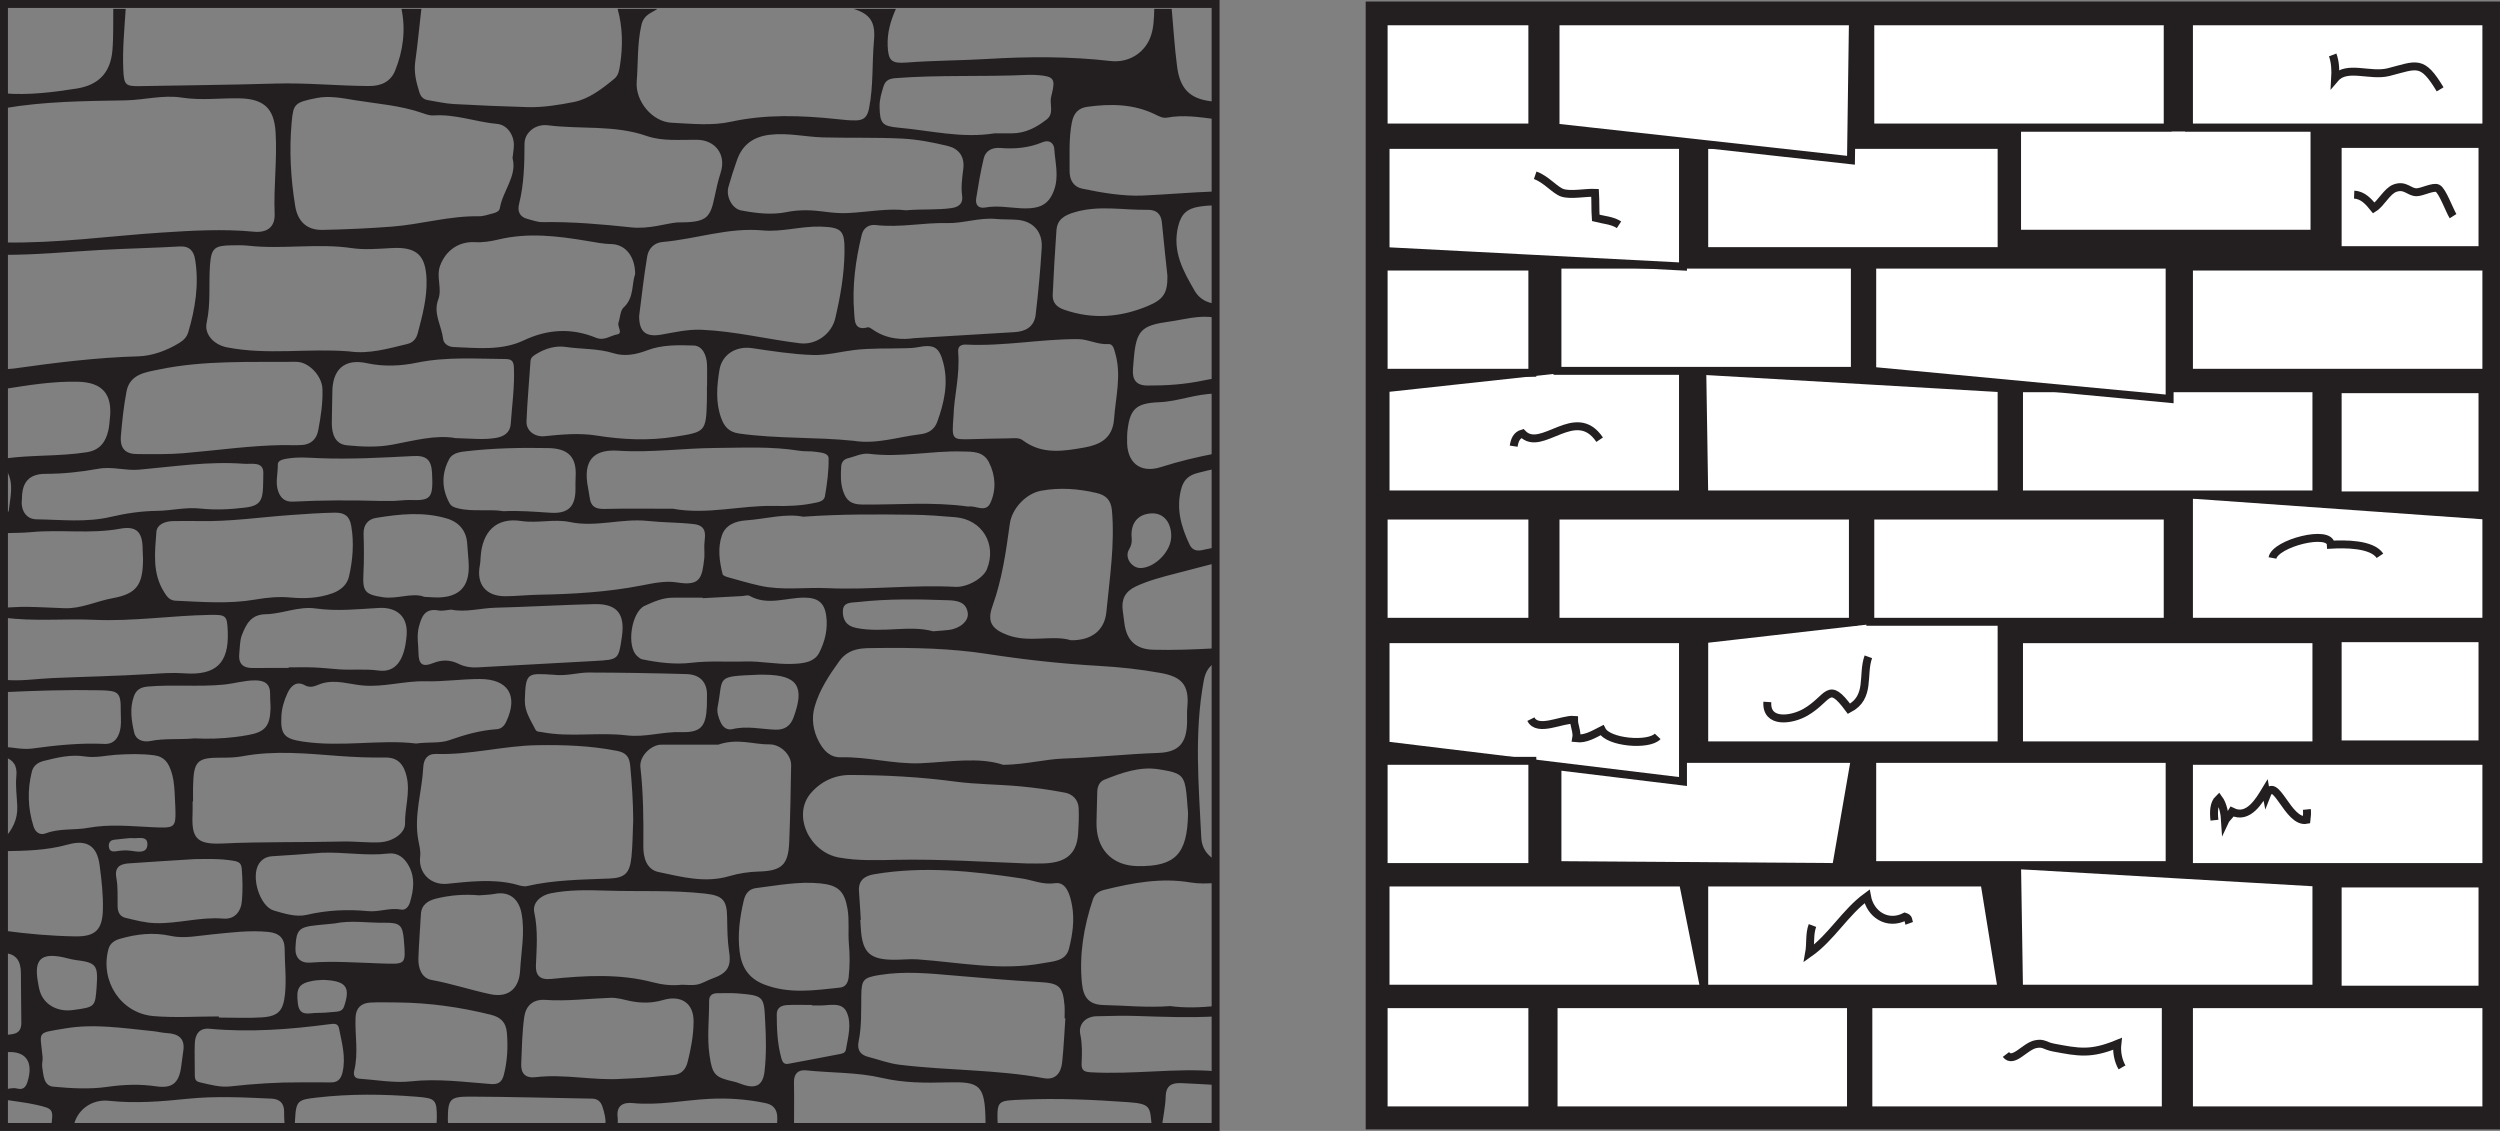 <?xml version="1.0" encoding="UTF-8"?>
<svg xmlns="http://www.w3.org/2000/svg" xmlns:xlink="http://www.w3.org/1999/xlink" width="315.357pt" height="142.657pt" viewBox="0 0 315.357 142.657" version="1.1">
<rect x="0" y="0" width="315.357" height="142.657" fill="#808080" stroke="none"/>
<defs>
<clipPath id="clip1">
  <path d="M 172 0 L 315.355 0 L 315.355 142.656 L 172 142.656 Z M 172 0 "/>
</clipPath>
<clipPath id="clip2">
  <path d="M 261 48 L 315.355 48 L 315.355 93 L 261 93 Z M 261 48 "/>
</clipPath>
<clipPath id="clip3">
  <path d="M 280 0 L 315.355 0 L 315.355 26 L 280 26 Z M 280 0 "/>
</clipPath>
<clipPath id="clip4">
  <path d="M 282 9 L 315.355 9 L 315.355 42 L 282 42 Z M 282 9 "/>
</clipPath>
<clipPath id="clip5">
  <path d="M 238 117 L 282 117 L 282 142.656 L 238 142.656 Z M 238 117 "/>
</clipPath>
<clipPath id="clip6">
  <path d="M 0 1 L 154 1 L 154 142.656 L 0 142.656 Z M 0 1 "/>
</clipPath>
<clipPath id="clip7">
  <path d="M 0 0 L 154 0 L 154 142.656 L 0 142.656 Z M 0 0 "/>
</clipPath>
</defs>
<g id="surface1">
<path style=" stroke:none;fill-rule:nonzero;fill:rgb(13.73%,12.16%,12.549%);fill-opacity:1;" d="M 172.773 141.965 L 314.855 141.965 L 314.855 0.695 L 172.773 0.695 Z M 172.773 141.965 "/>
<g clip-path="url(#clip1)" clip-rule="nonzero">
<path style="fill:none;stroke-width:1;stroke-linecap:butt;stroke-linejoin:miter;stroke:rgb(13.73%,12.16%,12.549%);stroke-opacity:1;stroke-miterlimit:10;" d="M 314.855 0.692 L 172.773 0.692 L 172.773 141.962 L 314.855 141.962 Z M 314.855 0.692 " transform="matrix(1,0,0,-1,0,142.657)"/>
</g>
<path style="fill-rule:nonzero;fill:rgb(100%,100%,100%);fill-opacity:1;stroke-width:1;stroke-linecap:butt;stroke-linejoin:miter;stroke:rgb(13.73%,12.16%,12.549%);stroke-opacity:1;stroke-miterlimit:10;" d="M 273.199 2.591 L 235.68 2.591 L 235.68 15.989 L 273.199 15.989 Z M 273.199 2.591 " transform="matrix(1,0,0,-1,0,142.657)"/>
<path style="fill-rule:nonzero;fill:rgb(100%,100%,100%);fill-opacity:1;stroke-width:1;stroke-linecap:butt;stroke-linejoin:miter;stroke:rgb(13.73%,12.16%,12.549%);stroke-opacity:1;stroke-miterlimit:10;" d="M 233.488 2.591 L 195.973 2.591 L 195.973 15.989 L 233.488 15.989 Z M 233.488 2.591 " transform="matrix(1,0,0,-1,0,142.657)"/>
<path style="fill-rule:nonzero;fill:rgb(100%,100%,100%);fill-opacity:1;stroke-width:1;stroke-linecap:butt;stroke-linejoin:miter;stroke:rgb(13.73%,12.16%,12.549%);stroke-opacity:1;stroke-miterlimit:10;" d="M 0 -0 L -37.515 -0 L -37.761 15.59 L 0 13.398 Z M 0 -0 " transform="matrix(1,0,0,-1,292.199,124.719)"/>
<path style="fill-rule:nonzero;fill:rgb(100%,100%,100%);fill-opacity:1;stroke-width:1;stroke-linecap:butt;stroke-linejoin:miter;stroke:rgb(13.73%,12.16%,12.549%);stroke-opacity:1;stroke-miterlimit:10;" d="M -0.002 -0 L -37.513 -0 L -37.513 13.398 L -2.166 13.398 Z M -0.002 -0 " transform="matrix(1,0,0,-1,252.49,124.719)"/>
<path style="fill-rule:nonzero;fill:rgb(100%,100%,100%);fill-opacity:1;stroke-width:1;stroke-linecap:butt;stroke-linejoin:miter;stroke:rgb(13.73%,12.16%,12.549%);stroke-opacity:1;stroke-miterlimit:10;" d="M 0.001 -0 L -40.198 -0 L -40.198 13.398 L -2.678 13.398 Z M 0.001 -0 " transform="matrix(1,0,0,-1,214.975,124.719)"/>
<path style="fill-rule:nonzero;fill:rgb(100%,100%,100%);fill-opacity:1;stroke-width:1;stroke-linecap:butt;stroke-linejoin:miter;stroke:rgb(13.73%,12.16%,12.549%);stroke-opacity:1;stroke-miterlimit:10;" d="M 273.684 33.528 L 236.168 33.528 L 236.168 46.927 L 273.684 46.927 Z M 273.684 33.528 " transform="matrix(1,0,0,-1,0,142.657)"/>
<path style="fill-rule:nonzero;fill:rgb(100%,100%,100%);fill-opacity:1;stroke-width:1;stroke-linecap:butt;stroke-linejoin:miter;stroke:rgb(13.73%,12.16%,12.549%);stroke-opacity:1;stroke-miterlimit:10;" d="M 0 0.001 L -35.152 0.243 L -35.152 13.641 L 2.364 13.641 Z M 0 0.001 " transform="matrix(1,0,0,-1,231.613,109.372)"/>
<path style="fill-rule:nonzero;fill:rgb(100%,100%,100%);fill-opacity:1;stroke-width:1;stroke-linecap:butt;stroke-linejoin:miter;stroke:rgb(13.73%,12.16%,12.549%);stroke-opacity:1;stroke-miterlimit:10;" d="M 292.199 48.634 L 254.684 48.634 L 254.684 62.028 L 292.199 62.028 Z M 292.199 48.634 " transform="matrix(1,0,0,-1,0,142.657)"/>
<path style="fill-rule:nonzero;fill:rgb(100%,100%,100%);fill-opacity:1;stroke-width:1;stroke-linecap:butt;stroke-linejoin:miter;stroke:rgb(13.73%,12.16%,12.549%);stroke-opacity:1;stroke-miterlimit:10;" d="M -0.002 0.001 L -37.513 0.001 L -37.513 13.395 L -0.002 17.677 Z M -0.002 0.001 " transform="matrix(1,0,0,-1,252.49,94.024)"/>
<path style="fill-rule:nonzero;fill:rgb(100%,100%,100%);fill-opacity:1;stroke-width:1;stroke-linecap:butt;stroke-linejoin:miter;stroke:rgb(13.73%,12.16%,12.549%);stroke-opacity:1;stroke-miterlimit:10;" d="M 0.001 -0.001 L -37.518 4.557 L -37.518 17.956 L 0.001 17.956 Z M 0.001 -0.001 " transform="matrix(1,0,0,-1,212.296,98.581)"/>
<path style="fill-rule:nonzero;fill:rgb(100%,100%,100%);fill-opacity:1;stroke-width:1;stroke-linecap:butt;stroke-linejoin:miter;stroke:rgb(13.73%,12.16%,12.549%);stroke-opacity:1;stroke-miterlimit:10;" d="M 273.441 64.223 L 235.926 64.223 L 235.926 77.622 L 273.441 77.622 Z M 273.441 64.223 " transform="matrix(1,0,0,-1,0,142.657)"/>
<path style="fill-rule:nonzero;fill:rgb(100%,100%,100%);fill-opacity:1;stroke-width:1;stroke-linecap:butt;stroke-linejoin:miter;stroke:rgb(13.73%,12.16%,12.549%);stroke-opacity:1;stroke-miterlimit:10;" d="M 233.73 64.223 L 196.219 64.223 L 196.219 77.622 L 233.73 77.622 Z M 233.73 64.223 " transform="matrix(1,0,0,-1,0,142.657)"/>
<path style="fill-rule:nonzero;fill:rgb(100%,100%,100%);fill-opacity:1;stroke-width:1;stroke-linecap:butt;stroke-linejoin:miter;stroke:rgb(13.73%,12.16%,12.549%);stroke-opacity:1;stroke-miterlimit:10;" d="M 313.637 2.591 L 276.121 2.591 L 276.121 15.989 L 313.637 15.989 Z M 313.637 2.591 " transform="matrix(1,0,0,-1,0,142.657)"/>
<path style="fill-rule:nonzero;fill:rgb(100%,100%,100%);fill-opacity:1;stroke-width:1;stroke-linecap:butt;stroke-linejoin:miter;stroke:rgb(13.73%,12.16%,12.549%);stroke-opacity:1;stroke-miterlimit:10;" d="M 313.637 33.286 L 276.121 33.286 L 276.121 46.684 L 313.637 46.684 Z M 313.637 33.286 " transform="matrix(1,0,0,-1,0,142.657)"/>
<path style=" stroke:none;fill-rule:nonzero;fill:rgb(100%,100%,100%);fill-opacity:1;" d="M 313.637 78.434 L 276.121 78.434 L 276.121 62.371 L 313.637 65.035 Z M 313.637 78.434 "/>
<g clip-path="url(#clip2)" clip-rule="nonzero">
<path style="fill:none;stroke-width:1;stroke-linecap:butt;stroke-linejoin:miter;stroke:rgb(13.73%,12.16%,12.549%);stroke-opacity:1;stroke-miterlimit:10;" d="M -0.001 -0 L -37.516 -0 L -37.516 16.062 L -0.001 13.398 Z M -0.001 -0 " transform="matrix(1,0,0,-1,313.637,78.433)"/>
</g>
<path style="fill-rule:nonzero;fill:rgb(100%,100%,100%);fill-opacity:1;stroke-width:1;stroke-linecap:butt;stroke-linejoin:miter;stroke:rgb(13.73%,12.16%,12.549%);stroke-opacity:1;stroke-miterlimit:10;" d="M 174.535 2.591 L 193.293 2.591 L 193.293 15.989 L 174.535 15.989 Z M 174.535 2.591 " transform="matrix(1,0,0,-1,0,142.657)"/>
<path style="fill-rule:nonzero;fill:rgb(100%,100%,100%);fill-opacity:1;stroke-width:1;stroke-linecap:butt;stroke-linejoin:miter;stroke:rgb(13.73%,12.16%,12.549%);stroke-opacity:1;stroke-miterlimit:10;" d="M 174.535 33.286 L 193.293 33.286 L 193.293 46.684 L 174.535 46.684 Z M 174.535 33.286 " transform="matrix(1,0,0,-1,0,142.657)"/>
<path style="fill-rule:nonzero;fill:rgb(100%,100%,100%);fill-opacity:1;stroke-width:1;stroke-linecap:butt;stroke-linejoin:miter;stroke:rgb(13.73%,12.16%,12.549%);stroke-opacity:1;stroke-miterlimit:10;" d="M 174.535 64.223 L 193.293 64.223 L 193.293 77.622 L 174.535 77.622 Z M 174.535 64.223 " transform="matrix(1,0,0,-1,0,142.657)"/>
<path style="fill-rule:nonzero;fill:rgb(100%,100%,100%);fill-opacity:1;stroke-width:1;stroke-linecap:butt;stroke-linejoin:miter;stroke:rgb(13.73%,12.16%,12.549%);stroke-opacity:1;stroke-miterlimit:10;" d="M 313.148 17.817 L 294.879 17.817 L 294.879 31.212 L 313.148 31.212 Z M 313.148 17.817 " transform="matrix(1,0,0,-1,0,142.657)"/>
<path style="fill-rule:nonzero;fill:rgb(100%,100%,100%);fill-opacity:1;stroke-width:1;stroke-linecap:butt;stroke-linejoin:miter;stroke:rgb(13.73%,12.16%,12.549%);stroke-opacity:1;stroke-miterlimit:10;" d="M 313.148 48.755 L 294.879 48.755 L 294.879 62.153 L 313.148 62.153 Z M 313.148 48.755 " transform="matrix(1,0,0,-1,0,142.657)"/>
<path style="fill-rule:nonzero;fill:rgb(100%,100%,100%);fill-opacity:1;stroke-width:1;stroke-linecap:butt;stroke-linejoin:miter;stroke:rgb(13.73%,12.16%,12.549%);stroke-opacity:1;stroke-miterlimit:10;" d="M 292.199 80.286 L 254.684 80.286 L 254.684 93.684 L 292.199 93.684 Z M 292.199 80.286 " transform="matrix(1,0,0,-1,0,142.657)"/>
<path style="fill-rule:nonzero;fill:rgb(100%,100%,100%);fill-opacity:1;stroke-width:1;stroke-linecap:butt;stroke-linejoin:miter;stroke:rgb(13.73%,12.16%,12.549%);stroke-opacity:1;stroke-miterlimit:10;" d="M -0.002 -0.001 L -37.513 -0.001 L -37.759 15.589 L -0.002 13.398 Z M -0.002 -0.001 " transform="matrix(1,0,0,-1,252.49,62.37)"/>
<path style="fill-rule:nonzero;fill:rgb(100%,100%,100%);fill-opacity:1;stroke-width:1;stroke-linecap:butt;stroke-linejoin:miter;stroke:rgb(13.73%,12.16%,12.549%);stroke-opacity:1;stroke-miterlimit:10;" d="M 0.001 -0.001 L -37.518 -0.001 L -37.518 13.398 L 0.001 17.48 Z M 0.001 -0.001 " transform="matrix(1,0,0,-1,212.296,62.37)"/>
<path style="fill-rule:nonzero;fill:rgb(100%,100%,100%);fill-opacity:1;stroke-width:1;stroke-linecap:butt;stroke-linejoin:miter;stroke:rgb(13.73%,12.16%,12.549%);stroke-opacity:1;stroke-miterlimit:10;" d="M -0.001 -0.002 L -37.516 3.533 L -37.516 16.932 L -0.001 16.932 Z M -0.001 -0.002 " transform="matrix(1,0,0,-1,273.684,50.315)"/>
<path style="fill-rule:nonzero;fill:rgb(100%,100%,100%);fill-opacity:1;stroke-width:1;stroke-linecap:butt;stroke-linejoin:miter;stroke:rgb(13.73%,12.16%,12.549%);stroke-opacity:1;stroke-miterlimit:10;" d="M 233.977 95.876 L 196.461 95.876 L 196.461 109.274 L 233.977 109.274 Z M 233.977 95.876 " transform="matrix(1,0,0,-1,0,142.657)"/>
<path style="fill-rule:nonzero;fill:rgb(100%,100%,100%);fill-opacity:1;stroke-width:1;stroke-linecap:butt;stroke-linejoin:miter;stroke:rgb(13.73%,12.16%,12.549%);stroke-opacity:1;stroke-miterlimit:10;" d="M 291.957 113.173 L 254.438 113.173 L 254.438 126.571 L 291.957 126.571 Z M 291.957 113.173 " transform="matrix(1,0,0,-1,0,142.657)"/>
<path style="fill-rule:nonzero;fill:rgb(100%,100%,100%);fill-opacity:1;stroke-width:1;stroke-linecap:butt;stroke-linejoin:miter;stroke:rgb(13.73%,12.16%,12.549%);stroke-opacity:1;stroke-miterlimit:10;" d="M 252.488 110.981 L 214.977 110.981 L 214.977 124.38 L 252.488 124.38 Z M 252.488 110.981 " transform="matrix(1,0,0,-1,0,142.657)"/>
<path style="fill-rule:nonzero;fill:rgb(100%,100%,100%);fill-opacity:1;stroke-width:1;stroke-linecap:butt;stroke-linejoin:miter;stroke:rgb(13.73%,12.16%,12.549%);stroke-opacity:1;stroke-miterlimit:10;" d="M 0.001 -0.001 L -37.518 1.949 L -37.518 15.347 L 0.001 15.347 Z M 0.001 -0.001 " transform="matrix(1,0,0,-1,212.296,33.624)"/>
<path style="fill-rule:nonzero;fill:rgb(100%,100%,100%);fill-opacity:1;stroke-width:1;stroke-linecap:butt;stroke-linejoin:miter;stroke:rgb(13.73%,12.16%,12.549%);stroke-opacity:1;stroke-miterlimit:10;" d="M 273.441 126.571 L 235.926 126.571 L 235.926 139.97 L 273.441 139.97 Z M 273.441 126.571 " transform="matrix(1,0,0,-1,0,142.657)"/>
<path style="fill-rule:nonzero;fill:rgb(100%,100%,100%);fill-opacity:1;stroke-width:1;stroke-linecap:butt;stroke-linejoin:miter;stroke:rgb(13.73%,12.16%,12.549%);stroke-opacity:1;stroke-miterlimit:10;" d="M -0.001 0.002 L -37.27 4.131 L -37.27 17.529 L 0.242 17.529 Z M -0.001 0.002 " transform="matrix(1,0,0,-1,233.489,20.217)"/>
<path style="fill-rule:nonzero;fill:rgb(100%,100%,100%);fill-opacity:1;stroke-width:1;stroke-linecap:butt;stroke-linejoin:miter;stroke:rgb(13.73%,12.16%,12.549%);stroke-opacity:1;stroke-miterlimit:10;" d="M 313.637 95.634 L 276.121 95.634 L 276.121 109.032 L 313.637 109.032 Z M 313.637 95.634 " transform="matrix(1,0,0,-1,0,142.657)"/>
<path style="fill-rule:nonzero;fill:rgb(100%,100%,100%);fill-opacity:1;stroke-width:1;stroke-linecap:butt;stroke-linejoin:miter;stroke:rgb(13.73%,12.16%,12.549%);stroke-opacity:1;stroke-miterlimit:10;" d="M 313.637 126.571 L 276.121 126.571 L 276.121 139.97 L 313.637 139.97 Z M 313.637 126.571 " transform="matrix(1,0,0,-1,0,142.657)"/>
<path style="fill-rule:nonzero;fill:rgb(100%,100%,100%);fill-opacity:1;stroke-width:1;stroke-linecap:butt;stroke-linejoin:miter;stroke:rgb(13.73%,12.16%,12.549%);stroke-opacity:1;stroke-miterlimit:10;" d="M 174.535 95.634 L 193.293 95.634 L 193.293 109.032 L 174.535 109.032 Z M 174.535 95.634 " transform="matrix(1,0,0,-1,0,142.657)"/>
<path style="fill-rule:nonzero;fill:rgb(100%,100%,100%);fill-opacity:1;stroke-width:1;stroke-linecap:butt;stroke-linejoin:miter;stroke:rgb(13.73%,12.16%,12.549%);stroke-opacity:1;stroke-miterlimit:10;" d="M 174.535 126.571 L 193.293 126.571 L 193.293 139.97 L 174.535 139.97 Z M 174.535 126.571 " transform="matrix(1,0,0,-1,0,142.657)"/>
<path style="fill-rule:nonzero;fill:rgb(100%,100%,100%);fill-opacity:1;stroke-width:1;stroke-linecap:butt;stroke-linejoin:miter;stroke:rgb(13.73%,12.16%,12.549%);stroke-opacity:1;stroke-miterlimit:10;" d="M 313.148 80.165 L 294.879 80.165 L 294.879 93.563 L 313.148 93.563 Z M 313.148 80.165 " transform="matrix(1,0,0,-1,0,142.657)"/>
<path style="fill-rule:nonzero;fill:rgb(100%,100%,100%);fill-opacity:1;stroke-width:1;stroke-linecap:butt;stroke-linejoin:miter;stroke:rgb(13.73%,12.16%,12.549%);stroke-opacity:1;stroke-miterlimit:10;" d="M 313.148 111.102 L 294.879 111.102 L 294.879 124.501 L 313.148 124.501 Z M 313.148 111.102 " transform="matrix(1,0,0,-1,0,142.657)"/>
<path style="fill:none;stroke-width:1;stroke-linecap:butt;stroke-linejoin:miter;stroke:rgb(13.73%,12.16%,12.549%);stroke-opacity:1;stroke-miterlimit:10;" d="M 0 0.002 C 0.848 -1.69 3.942 0.041 5.442 -0.088 C 5.43 -0.787 5.872 -1.615 5.723 -2.412 C 6.915 -2.557 7.981 -1.877 8.961 -1.385 C 9.743 -2.94 14.836 -3.404 15.997 -2.17 " transform="matrix(1,0,0,-1,193.109,90.717)"/>
<path style="fill:none;stroke-width:1;stroke-linecap:butt;stroke-linejoin:miter;stroke:rgb(13.73%,12.16%,12.549%);stroke-opacity:1;stroke-miterlimit:10;" d="M -0.001 0.002 C -0.829 -2.283 0.335 -5.1 -2.446 -6.553 C -5.137 -2.912 -4.903 -5.233 -7.918 -6.983 C -9.684 -8.006 -12.926 -8.455 -12.743 -5.694 " transform="matrix(1,0,0,-1,235.68,82.853)"/>
<path style="fill:none;stroke-width:1;stroke-linecap:butt;stroke-linejoin:miter;stroke:rgb(13.73%,12.16%,12.549%);stroke-opacity:1;stroke-miterlimit:10;" d="M 0 -0.002 C 0.118 0.791 0.387 1.385 1.098 1.6 C 3.512 -0.927 7.789 5.35 10.844 0.815 " transform="matrix(1,0,0,-1,190.941,56.28)"/>
<path style="fill:none;stroke-width:1;stroke-linecap:butt;stroke-linejoin:miter;stroke:rgb(13.73%,12.16%,12.549%);stroke-opacity:1;stroke-miterlimit:10;" d="M 0 0.002 C 1.375 -0.467 2.504 -1.908 3.438 -2.209 C 4.512 -2.553 6.395 -2.151 7.551 -2.209 C 7.614 -3.248 7.567 -4.342 7.641 -5.373 C 8.7 -5.643 9.731 -5.686 10.575 -6.237 " transform="matrix(1,0,0,-1,193.652,22.115)"/>
<g clip-path="url(#clip3)" clip-rule="nonzero">
<path style="fill:none;stroke-width:1;stroke-linecap:butt;stroke-linejoin:miter;stroke:rgb(13.73%,12.16%,12.549%);stroke-opacity:1;stroke-miterlimit:10;" d="M 0 0 C 0.332 -0.867 0.375 -1.984 0.317 -2.949 C 1.77 -1.25 4.735 -2.757 7.051 -2.168 C 10.645 -1.254 11.274 -0.547 13.555 -4.34 " transform="matrix(1,0,0,-1,294.25,6.93)"/>
</g>
<g clip-path="url(#clip4)" clip-rule="nonzero">
<path style="fill:none;stroke-width:1;stroke-linecap:butt;stroke-linejoin:miter;stroke:rgb(13.73%,12.16%,12.549%);stroke-opacity:1;stroke-miterlimit:10;" d="M 0 0 C 1.102 -0.043 1.84 -0.887 2.481 -1.687 C 3.411 -1.105 4.137 0.457 5.145 0.821 C 6.457 1.293 6.915 0.301 7.872 0.305 C 8.567 0.305 9.969 1.067 10.52 0.805 C 11.129 0.516 12.024 -1.996 12.473 -2.711 " transform="matrix(1,0,0,-1,296.961,24.555)"/>
</g>
<path style="fill:none;stroke-width:1;stroke-linecap:butt;stroke-linejoin:miter;stroke:rgb(13.73%,12.16%,12.549%);stroke-opacity:1;stroke-miterlimit:10;" d="M -0.002 -0.002 C 0.346 1.865 7.288 3.639 7.362 1.67 C 9.049 1.768 12.534 1.807 13.557 0.272 " transform="matrix(1,0,0,-1,286.658,70.381)"/>
<path style="fill:none;stroke-width:1;stroke-linecap:butt;stroke-linejoin:miter;stroke:rgb(13.73%,12.16%,12.549%);stroke-opacity:1;stroke-miterlimit:10;" d="M 0 -0 C 0.043 -0.43 0.012 -0.895 -0.043 -1.317 C -2.394 -1.774 -4.011 4.535 -5.086 1.773 C -5.129 1.992 -5.168 2.211 -5.207 2.43 C -5.964 1.183 -7.363 -1.301 -9.421 -0.281 C -9.632 -0.664 -10.171 -1.117 -10.316 -1.426 C -10.363 -0.629 -10.562 0.605 -11.117 1.355 C -11.75 0.754 -11.777 -0.285 -11.66 -1.356 " transform="matrix(1,0,0,-1,290.996,102.105)"/>
<path style="fill:none;stroke-width:1;stroke-linecap:butt;stroke-linejoin:miter;stroke:rgb(13.73%,12.16%,12.549%);stroke-opacity:1;stroke-miterlimit:10;" d="M -0.001 0.001 C -0.412 -1.081 -0.205 -2.308 -0.423 -3.499 C 2.409 -1.507 4.104 1.649 6.877 3.673 C 7.284 1.415 9.452 -0.011 11.659 1.11 C 12.19 0.942 12.053 0.677 12.202 0.27 " transform="matrix(1,0,0,-1,228.63,116.747)"/>
<g clip-path="url(#clip5)" clip-rule="nonzero">
<path style="fill:none;stroke-width:1;stroke-linecap:butt;stroke-linejoin:miter;stroke:rgb(13.73%,12.16%,12.549%);stroke-opacity:1;stroke-miterlimit:10;" d="M 0.001 0.001 C 0.908 -1.191 2.376 1.028 3.755 1.302 C 4.802 1.509 4.853 1.091 6.013 0.872 C 9.204 0.27 10.704 -0.034 14.056 1.341 C 13.943 0.345 14.146 -0.761 14.642 -1.628 " transform="matrix(1,0,0,-1,253.034,133.016)"/>
</g>
<g clip-path="url(#clip6)" clip-rule="nonzero">
<path style=" stroke:none;fill-rule:evenodd;fill:rgb(13.73%,12.16%,12.549%);fill-opacity:1;" d="M 135.996 105.168 C 135.812 108.082 134.016 108.812 131.738 108.914 C 131.113 108.941 130.488 108.918 129.527 108.918 C 124.25 108.73 118.648 108.348 113.016 108.461 C 110.664 108.508 108.234 108.602 105.855 108.176 C 102.062 107.5 99.922 102.805 102.27 100.062 C 103.535 98.578 105.301 97.75 107.234 97.758 C 111.648 97.77 116.055 98 120.449 98.586 C 123.148 98.949 125.902 98.934 128.621 99.184 C 130.531 99.359 132.441 99.625 134.324 99.984 C 135.301 100.168 136.016 100.871 136.066 101.945 C 136.117 103.016 136.066 104.098 135.996 105.168 M 134.844 119.668 C 134.438 121.27 132.84 121.258 131.527 121.504 C 126.23 122.492 121 121.387 115.742 121.016 C 114.816 120.949 113.879 121.062 112.945 121.066 C 109.703 121.09 108.75 120.195 108.578 116.98 C 108.562 116.668 108.535 116.355 108.516 116.043 C 108.539 116.043 108.562 116.039 108.586 116.039 C 108.512 114.844 108.445 113.652 108.355 112.457 C 108.25 111.074 109.027 110.492 110.262 110.281 C 116.512 109.219 122.711 109.883 128.902 110.812 C 130.289 111.023 131.527 111.637 133.109 111.406 C 134.535 111.199 135.012 112.984 135.234 114.242 C 135.562 116.055 135.293 117.91 134.844 119.668 M 133.973 134.074 C 133.828 135.375 133.109 136.27 131.664 136.004 C 125.648 134.898 119.52 135.051 113.469 134.309 C 112.109 134.145 110.84 133.656 109.531 133.32 C 108.492 133.059 108.094 132.418 108.312 131.352 C 108.703 129.445 108.617 127.508 108.645 125.582 C 108.672 123.562 108.926 123.32 110.949 122.988 C 114.066 122.48 117.172 122.781 120.285 123.051 C 123.898 123.359 127.508 123.68 131.125 123.879 C 133.598 124.02 134.086 124.383 134.285 126.891 C 134.324 127.41 134.289 127.934 134.289 128.457 C 134.324 128.457 134.355 128.457 134.387 128.457 C 134.254 130.332 134.18 132.211 133.973 134.074 M 107.055 123.242 C 106.98 123.945 106.68 124.5 105.969 124.578 C 102.766 124.914 99.59 125.418 96.398 124.184 C 94.395 123.41 93.547 121.953 93.305 120.074 C 93.02 117.887 93.32 115.703 93.828 113.555 C 94.035 112.684 94.523 112.129 95.379 112.023 C 98.059 111.695 100.727 111.16 103.453 111.43 C 105.734 111.656 106.531 112.418 106.91 114.648 C 107.152 116.109 106.961 117.566 107.078 119.023 C 107.207 120.43 107.207 121.836 107.055 123.242 M 106.703 132.414 C 106.617 132.906 106.074 132.93 105.688 133.008 C 103.613 133.422 101.531 133.797 99.449 134.191 C 98.789 134.316 98.656 133.824 98.535 133.379 C 98.055 131.605 97.988 129.789 97.98 127.969 C 97.977 127.066 98.613 126.816 99.328 126.781 C 100.363 126.73 101.406 126.77 102.445 126.77 L 102.445 126.836 C 102.758 126.836 103.07 126.832 103.383 126.836 C 104.598 126.855 106.18 126.328 106.797 127.66 C 107.477 129.125 106.973 130.832 106.703 132.414 M 96.445 135.121 C 96.254 136.836 95.426 137.375 93.773 136.836 C 93.379 136.707 92.996 136.535 92.594 136.445 C 90.18 135.902 89.859 135.57 89.504 133.145 C 89.168 130.855 89.465 128.566 89.449 126.277 C 89.445 125.535 89.879 125.277 90.551 125.285 C 91.383 125.293 92.223 125.242 93.047 125.312 C 96.34 125.586 96.383 125.645 96.523 128.898 C 96.645 130.977 96.676 133.051 96.445 135.121 M 86 124.219 C 84.719 124.363 83.516 124.211 82.363 123.91 C 78.105 122.793 73.805 123.059 69.516 123.488 C 68.012 123.641 67.551 122.938 67.602 121.766 C 67.699 119.527 67.879 117.34 67.395 115.086 C 67.133 113.871 68.215 112.918 69.52 112.672 C 71.805 112.234 74.109 112.266 76.434 112.344 C 80.598 112.484 84.77 112.254 88.926 112.719 C 91.156 112.965 91.691 113.512 91.723 115.742 C 91.746 117.199 91.754 118.652 91.98 120.109 C 92.27 122 91.688 122.789 89.84 123.441 C 89.203 123.664 88.609 124.059 87.957 124.191 C 87.305 124.32 86.609 124.219 86 124.219 M 86.734 133.984 C 86.492 134.914 85.938 135.543 84.883 135.613 C 83.789 135.688 82.703 135.836 81.613 135.918 C 80.574 136 79.531 136.031 78.488 136.086 C 74.84 136.336 71.211 135.438 67.562 135.879 C 66.301 136.031 65.688 135.426 65.746 134.188 C 65.836 132.211 65.855 130.215 66.133 128.262 C 66.324 126.926 67.199 126.023 68.742 126.129 C 71.508 126.32 74.258 125.965 77.016 125.867 C 77.875 125.84 78.664 126.098 79.477 126.266 C 80.879 126.555 82.254 126.555 83.645 126.145 C 85.766 125.512 87.516 126.402 87.492 128.883 C 87.477 130.617 87.16 132.316 86.734 133.984 M 61.848 125.41 C 59.359 124.883 56.945 124.07 54.434 123.613 C 53.215 123.395 52.738 122.148 52.777 120.914 C 52.84 119.047 52.992 117.184 53.094 115.316 C 53.164 114.105 54.012 113.602 55 113.355 C 56.773 112.914 58.582 112.777 60.445 112.938 C 61.078 112.879 61.758 112.879 62.414 112.754 C 64.223 112.402 65.43 113.371 65.777 115.164 C 66.254 117.625 65.734 120.031 65.605 122.453 C 65.508 124.332 64.434 125.957 61.848 125.41 M 63.559 135.57 C 63.309 136.535 62.832 136.816 61.895 136.742 C 58.543 136.488 55.219 136.031 51.812 136.406 C 49.68 136.637 47.477 136.215 45.301 136.066 C 44.645 136.023 44.57 135.508 44.688 135.031 C 45.227 132.816 44.766 130.582 44.848 128.355 C 44.895 127.145 45.562 126.531 46.703 126.469 C 47.844 126.402 48.992 126.453 50.137 126.453 C 54.113 126.488 58.02 127.035 61.879 127.992 C 63.164 128.312 63.836 128.941 63.945 130.316 C 64.086 132.102 64.004 133.828 63.559 135.57 M 43.402 126.961 C 43.211 127.527 42.762 127.594 42.293 127.633 C 41.516 127.699 40.738 127.777 39.957 127.773 C 38.996 127.77 37.789 128.289 37.578 126.613 C 37.328 124.668 37.668 124.059 39.441 123.727 C 40 123.625 40.578 123.625 40.785 123.605 C 43.695 123.723 44.23 124.523 43.402 126.961 M 43.199 135.301 C 42.996 136.145 42.578 136.559 41.695 136.539 C 40.445 136.512 39.195 136.531 37.945 136.531 C 34.977 136.516 32.023 136.707 29.066 137.039 C 27.77 137.188 26.484 136.82 25.211 136.527 C 24.684 136.406 24.57 136.129 24.574 135.652 C 24.586 134.297 24.516 132.941 24.574 131.586 C 24.621 130.461 25.156 129.648 26.43 129.77 C 31.496 130.242 36.523 129.859 41.543 129.199 C 42.109 129.125 42.637 129.039 42.77 129.742 C 43.125 131.574 43.66 133.391 43.199 135.301 M 19.355 128.172 C 15.227 127.816 12.594 123.727 13.68 119.719 C 13.883 118.969 14.473 118.613 15.125 118.426 C 17.234 117.824 19.301 117.566 21.559 118.062 C 23.219 118.426 25.066 118.027 26.82 117.859 C 29.152 117.633 31.473 117.32 33.836 117.555 C 35.23 117.695 35.906 118.344 35.91 119.742 C 35.914 121.617 36.145 123.488 35.953 125.371 C 35.742 127.457 35.164 128.188 33.074 128.332 C 31.258 128.457 29.43 128.355 27.602 128.355 L 27.602 128.215 C 24.852 128.215 22.086 128.406 19.355 128.172 M 23.102 132.695 C 23.012 133.363 22.934 134.039 22.832 134.707 C 22.539 136.652 21.656 137.32 19.719 137.035 C 17.664 136.734 15.652 136.797 13.562 137.098 C 11.328 137.422 8.996 137.289 6.73 137.078 C 5.484 136.965 5.488 135.598 5.324 134.602 C 5.258 134.203 5.41 133.773 5.375 133.367 C 5.062 129.996 4.496 130.359 8.258 129.723 C 11.918 129.102 15.637 129.707 19.316 130.074 C 19.883 130.129 20.441 130.281 21.012 130.312 C 22.539 130.395 23.406 131 23.102 132.695 M 4.77 123.797 C 4.285 121.023 5.195 120.16 7.992 120.758 C 8.5 120.867 9 121.027 9.512 121.094 C 12.148 121.426 12.387 121.711 12.191 124.457 C 12.008 127.031 12.008 127.031 9.191 127.41 C 7.219 127.676 5.527 126.711 5.023 125.02 C 4.902 124.621 4.844 124.207 4.77 123.797 M 11.113 104.426 C 9.379 104.742 7.523 104.461 5.773 105.121 C 5.02 105.406 4.453 104.977 4.219 104.215 C 3.504 101.926 3.434 99.609 4.031 97.285 C 4.223 96.551 4.828 96.16 5.492 95.992 C 7.207 95.555 8.934 95.141 10.727 95.422 C 12.039 95.629 13.316 95.301 14.613 95.211 C 16.227 95.105 17.82 95.062 19.441 95.273 C 20.781 95.453 21.27 96.277 21.621 97.375 C 21.73 97.715 21.812 98.059 21.871 98.402 C 22.047 99.441 22.039 100.496 22.105 101.543 C 22.199 103.758 22.18 104.301 20.91 104.379 C 20.484 104.402 19.922 104.379 19.176 104.344 C 16.5 104.223 13.844 103.926 11.113 104.426 M 16.895 87.816 C 17.184 87.023 17.727 86.68 18.66 86.602 C 21.816 86.332 24.988 86.66 28.133 86.367 C 29.461 86.246 30.754 85.84 32.113 85.824 C 33.387 85.812 34.109 86.246 34.074 87.613 C 34.059 88.238 34.145 88.863 34.121 89.484 C 34.043 91.57 33.438 92.324 31.383 92.703 C 30.816 92.809 30.254 92.898 29.688 92.965 C 27.984 93.176 26.27 93.23 24.547 93.141 C 22.684 93.324 20.797 93.105 18.941 93.477 C 18 93.66 17.129 93.293 16.93 92.426 C 16.586 90.918 16.336 89.344 16.895 87.816 M 22.125 75.773 C 21.379 75.738 21.043 75.23 20.707 74.695 C 19.199 72.32 19.531 69.672 19.727 67.098 C 19.797 66.168 20.801 65.758 21.754 65.734 C 22.848 65.703 23.941 65.727 25.035 65.727 C 28.941 65.824 32.812 65.238 36.695 64.965 C 38.531 64.836 40.363 64.703 42.211 64.668 C 43.484 64.648 44.098 65.105 44.309 66.355 C 44.676 68.5 44.5 70.625 44.027 72.711 C 43.793 73.75 43 74.453 41.926 74.84 C 40.215 75.457 38.453 75.539 36.684 75.375 C 35.164 75.234 33.715 75.367 32.203 75.629 C 28.871 76.207 25.488 75.926 22.125 75.773 M 13.945 65.207 C 10.879 65.926 7.715 65.551 4.602 65.508 C 3.188 65.488 2.574 64.219 2.77 62.902 C 2.758 60.797 3.719 59.777 5.707 59.773 C 7.961 59.77 10.199 59.535 12.395 59.133 C 14.145 58.812 15.789 59.398 17.52 59.246 C 21.93 58.859 26.332 58.16 30.781 58.504 C 31.711 58.574 33.234 58.168 33.215 59.648 C 33.172 62.75 33.305 63.73 30.969 64.023 C 29.074 64.258 27.164 64.355 25.211 64.145 C 23.441 63.953 21.609 64.418 19.801 64.441 C 17.809 64.465 15.891 64.754 13.945 65.207 M 15.25 54.953 C 15.41 53.082 15.609 51.207 15.961 49.367 C 16.387 47.152 18.438 46.949 20.086 46.605 C 25.781 45.422 31.586 45.699 37.355 45.641 C 38.957 45.625 40.609 47.426 40.672 49.031 C 40.742 50.809 40.465 52.555 40.141 54.289 C 39.941 55.359 39.246 56.062 38.105 56.133 C 37.273 56.184 36.434 56.145 35.602 56.145 C 31.434 56.211 27.312 56.816 23.172 57.168 C 21.254 57.332 19.316 57.273 17.387 57.281 C 15.805 57.289 15.109 56.582 15.25 54.953 M 26.07 40.688 C 26.609 38.25 26.305 35.801 26.496 33.367 C 26.656 31.328 27.055 30.98 29.129 30.949 C 29.855 30.938 30.594 30.914 31.312 30.992 C 35.656 31.48 40.02 30.652 44.398 31.301 C 45.938 31.531 47.742 31.387 49.414 31.293 C 52.543 31.117 53.699 32.168 53.805 35.25 C 53.887 37.59 53.277 39.785 52.707 41.996 C 52.531 42.672 52.152 43.207 51.383 43.391 C 48.961 43.965 46.57 44.699 44.023 44.324 C 38.898 43.91 33.727 44.82 28.613 43.812 C 27.02 43.496 25.734 42.203 26.07 40.688 M 36.793 15.418 C 37 13.117 37.148 12.914 39.949 12.363 C 41.543 12.047 43.168 12.375 44.77 12.637 C 47.641 13.105 50.566 13.301 53.34 14.281 C 53.781 14.438 54.262 14.594 54.711 14.562 C 57.461 14.375 60.047 15.395 62.734 15.633 C 63.941 15.738 64.859 17.016 64.82 18.348 C 64.809 18.816 64.727 19.281 64.652 19.941 C 65.258 22.199 63.422 24.043 63.051 26.262 C 62.988 26.641 62.582 26.816 62.223 26.906 C 61.617 27.059 61.004 27.289 60.395 27.281 C 56.668 27.219 53.082 28.312 49.398 28.59 C 46.508 28.812 43.605 28.938 40.703 29 C 38.707 29.043 37.555 27.953 37.234 25.969 C 36.668 22.469 36.469 18.945 36.793 15.418 M 65.477 25.73 C 66.102 23.227 66.156 20.684 66.164 18.125 C 66.168 16.758 67.508 15.598 69.117 15.805 C 73.258 16.332 77.5 15.73 81.578 17.152 C 83.582 17.852 85.805 17.602 87.941 17.633 C 90.242 17.668 91.625 19.508 90.918 21.742 C 90.582 22.789 90.34 23.844 90.121 24.914 C 89.562 27.629 89.02 28.059 85.422 28.059 C 84.008 28.176 81.91 28.926 79.605 28.68 C 75.895 28.285 72.156 27.953 68.402 28.02 C 67.797 28.031 67.184 27.773 66.574 27.629 C 65.551 27.379 65.246 26.66 65.477 25.73 M 91.887 23.574 C 92.215 22.426 92.574 21.285 92.977 20.164 C 93.676 18.203 95.074 17.23 97.164 16.992 C 99.426 16.73 101.613 17.273 103.832 17.332 C 107.168 17.422 110.508 17.316 113.836 17.484 C 115.742 17.582 117.652 17.957 119.512 18.402 C 120.91 18.734 121.707 19.699 121.512 21.297 C 121.375 22.422 121.207 23.543 121.367 24.711 C 121.469 25.453 121.176 26.082 120.07 26.242 C 118.191 26.516 116.324 26.344 114.312 26.527 C 111.949 26.25 109.473 26.75 106.977 26.875 C 105.926 26.93 104.91 26.824 103.879 26.688 C 102.328 26.48 100.809 26.434 99.227 26.754 C 97.336 27.137 95.379 26.902 93.48 26.543 C 92.348 26.324 91.543 24.77 91.887 23.574 M 111.453 10.883 C 111.695 10.117 112.203 9.914 112.984 9.855 C 118.504 9.426 124.035 9.707 129.559 9.449 C 130.078 9.426 130.602 9.441 131.121 9.488 C 132.906 9.656 133.133 9.992 132.695 11.793 C 132.648 11.996 132.586 12.195 132.559 12.402 C 132.445 13.297 132.934 14.348 132.047 15.051 C 130.762 16.066 129.344 16.82 127.637 16.82 L 125.449 16.82 C 121.352 17.484 117.355 16.461 113.32 16.102 C 111.258 15.918 110.996 15.539 110.953 13.473 C 110.934 12.551 111.188 11.73 111.453 10.883 M 132.945 24.031 C 132.773 24.484 132.578 24.855 132.344 25.16 C 131.637 26.078 130.559 26.375 128.668 26.266 C 127.215 26.18 125.773 25.91 124.312 26.172 C 123.418 26.336 123.008 25.844 123.141 25.012 C 123.41 23.32 123.695 21.629 124.094 19.965 C 124.336 18.969 125.203 18.586 126.16 18.664 C 128.004 18.816 129.789 18.66 131.504 17.941 C 132.367 17.578 132.941 18.059 132.988 18.785 C 133.105 20.527 133.605 22.285 132.945 24.031 M 135.586 26.762 C 138.641 25.863 141.691 26.52 144.742 26.465 C 145.875 26.445 146.465 26.969 146.57 28.117 C 146.789 30.449 147.051 32.781 147.262 34.793 C 147.297 36.992 146.738 37.785 144.781 38.602 C 141.332 40.035 137.852 40.32 134.262 39.078 C 133.258 38.73 132.746 38.164 132.793 37.168 C 132.918 34.465 133.066 31.766 133.262 29.066 C 133.363 27.668 134.262 27.152 135.586 26.762 M 99.926 83.746 C 97.961 83.824 95.977 83.383 94.008 83.441 C 91.746 83.516 89.496 83.332 87.215 83.605 C 85.188 83.844 83.059 83.594 81.012 83.168 C 80.773 83.121 80.555 82.918 80.363 82.746 C 78.988 81.5 79.656 77.184 81.316 76.422 C 82.461 75.902 83.598 75.387 84.891 75.395 C 86.141 75.398 87.391 75.395 88.641 75.395 L 88.641 75.457 C 90.301 75.367 91.961 75.277 93.621 75.188 C 93.934 75.168 94.316 75.031 94.551 75.16 C 96.816 76.438 99.152 75.383 101.449 75.387 C 103.125 75.387 103.98 75.98 104.219 77.645 C 104.457 79.316 104.066 80.906 103.344 82.328 C 102.695 83.609 101.148 83.699 99.926 83.746 M 97.844 92.043 C 96.031 91.988 94.23 91.531 92.402 91.973 C 91.707 92.141 91.184 91.738 90.902 91.109 C 90.625 90.488 90.395 89.848 90.531 89.141 C 91.289 85.27 90.152 85.328 95.82 85.105 C 96.027 85.109 96.238 85.105 96.445 85.109 C 100.582 85.152 101.555 86.57 100.102 90.496 C 99.727 91.52 99.027 92.082 97.844 92.043 M 79.062 92.762 C 75.504 92.328 71.906 93.035 68.359 92.355 C 68.055 92.297 67.695 92.344 67.535 92.02 C 66.949 90.832 66.156 89.75 66.203 88.293 C 66.309 84.801 66.516 84.91 69.824 85.117 C 71.477 85.312 72.852 84.832 74.246 84.836 C 78.363 84.844 82.48 84.914 86.594 85.031 C 88.371 85.082 89.262 86.141 89.18 87.859 C 89.164 88.273 89.184 88.691 89.164 89.109 C 89.055 91.648 88.406 92.43 85.91 92.352 C 83.602 92.273 81.359 93.039 79.062 92.762 M 38.168 93.539 C 35.824 93.188 35.363 92.621 35.496 90.289 C 35.555 89.266 35.852 88.344 36.258 87.453 C 36.672 86.535 37.375 85.844 38.461 86.445 C 39.32 86.914 39.969 86.383 40.684 86.188 C 42.402 85.711 44.043 86.309 45.723 86.465 C 48.398 86.715 51.027 85.867 53.68 85.938 C 55.98 85.996 58.238 85.652 60.523 85.652 C 64.09 85.652 65.398 87.738 63.879 90.992 C 63.617 91.559 63.27 91.945 62.613 91.988 C 60.566 92.125 58.617 92.684 56.695 93.363 C 55.484 93.789 54.215 93.57 52.48 93.789 C 48.047 93.238 43.102 94.281 38.168 93.539 M 47.789 76.688 C 50.082 76.559 51.457 77.797 51.297 80.07 C 51.07 83.238 49.93 84.879 47.754 84.582 C 46.078 84.355 44.438 84.547 42.789 84.434 C 41.703 84.355 40.613 84.234 39.527 84.191 C 38.484 84.148 37.441 84.184 36.402 84.184 L 36.402 84.258 C 34.895 84.258 33.379 84.25 31.871 84.266 C 30.609 84.277 30.043 83.676 30.184 82.426 C 30.27 81.648 30.238 80.82 30.512 80.113 C 31.035 78.77 31.637 77.516 33.496 77.48 C 35.613 77.445 37.652 76.445 39.824 76.754 C 42.484 77.129 45.137 76.84 47.789 76.688 M 45.844 72.344 C 45.93 70.684 45.914 69.012 45.863 67.348 C 45.828 66.195 46.438 65.492 47.426 65.332 C 50.398 64.844 53.395 64.52 56.371 65.406 C 57.957 65.879 58.859 67.008 58.941 68.672 C 58.988 69.559 59.105 70.438 59.129 71.32 C 59.203 74 57.93 75.32 55.25 75.367 C 54.781 75.371 54.312 75.328 53.527 75.289 C 51.984 74.695 50.137 75.621 48.27 75.332 C 46.031 74.988 45.723 74.594 45.844 72.344 M 52.125 57.527 C 53.766 57.441 54.414 57.965 54.5 59.664 C 54.66 62.84 54.371 63.164 51.781 63.074 C 51.113 63.051 50.438 63.16 49.766 63.184 C 49.141 63.203 48.516 63.188 47.891 63.188 C 44.25 63.086 40.609 63.09 36.973 63.277 C 35.906 63.332 35.395 62.793 35.102 62 C 34.691 60.906 35.07 59.738 35.043 58.602 C 35.031 58.055 35.738 57.93 36.266 57.844 C 37.613 57.621 38.957 57.742 40.309 57.797 C 44.254 57.953 48.188 57.727 52.125 57.527 M 63.809 45.289 C 64.535 45.297 64.793 45.582 64.824 46.32 C 64.938 48.719 64.59 51.09 64.426 53.473 C 64.352 54.566 63.574 55.074 62.547 55.242 C 60.988 55.504 59.426 55.312 57.461 55.266 C 55.016 54.82 52.281 55.566 49.527 56.086 C 47.609 56.445 45.672 56.359 43.77 56.172 C 42.27 56.027 41.859 54.75 41.855 53.402 C 41.852 52.102 41.918 50.797 41.922 49.496 C 41.926 46.594 43.449 45.199 46.281 45.812 C 48.426 46.277 50.551 46.168 52.613 45.746 C 56.34 44.98 60.07 45.266 63.809 45.289 M 81.688 44.172 C 83.453 43.496 85.562 43.508 87.508 43.586 C 88.609 43.629 89.129 44.797 89.18 45.934 C 89.219 46.871 89.188 47.809 89.188 48.746 L 89.172 48.746 C 89.172 49.375 89.184 50 89.168 50.625 C 89.07 54.504 88.934 54.492 85.113 55.094 C 81.781 55.617 78.523 55.461 75.227 54.938 C 73.062 54.594 70.871 54.801 68.699 55.023 C 67.473 55.148 66.367 54.363 66.414 53.152 C 66.516 50.625 66.75 48.102 66.918 45.574 C 66.949 45.086 67.262 44.891 67.641 44.66 C 68.797 43.945 70.109 43.574 71.375 43.766 C 73.367 44.059 75.402 43.938 77.383 44.555 C 78.766 44.984 80.172 44.754 81.688 44.172 M 105.363 40.148 C 104.902 42.125 102.945 43.555 100.883 43.301 C 96.75 42.793 92.691 41.773 88.5 41.598 C 86.738 41.523 85.098 41.918 83.418 42.211 C 81.48 42.547 80.613 41.875 80.625 39.848 C 80.949 37.379 81.219 34.844 81.641 32.332 C 81.801 31.371 82.512 30.617 83.562 30.527 C 87.793 30.164 91.863 28.66 96.23 29.066 C 98.617 29.289 101.055 28.512 103.508 28.586 C 106.25 28.668 106.562 29.105 106.527 31.836 C 106.488 34.676 106.004 37.41 105.363 40.148 M 107.707 44.156 C 109.848 43.891 112.039 43.996 114.207 43.926 C 114.723 43.91 115.25 43.902 115.754 43.801 C 117.855 43.387 118.484 43.793 119.004 45.824 C 119.648 48.371 119.098 50.785 118.246 53.16 C 117.895 54.148 117.195 54.652 116.027 54.789 C 113.258 55.117 110.551 56.066 107.688 55.605 C 102.895 55.105 98.047 55.367 93.246 54.688 C 91.941 54.5 91.363 53.832 90.961 52.703 C 90.242 50.707 90.43 48.668 90.75 46.684 C 91.059 44.75 92.789 43.609 94.883 43.918 C 97.414 44.289 99.926 44.691 102.492 44.777 C 104.277 44.84 105.973 44.375 107.707 44.156 M 130.637 39.727 C 130.465 41.176 129.41 41.812 128.008 41.895 C 124.055 42.133 120.105 42.371 115.309 42.656 C 113.996 42.855 111.887 42.879 110.012 41.516 C 109.848 41.398 109.602 41.246 109.445 41.289 C 107.727 41.77 107.824 40.375 107.75 39.488 C 107.473 36.145 107.91 32.848 108.707 29.602 C 108.93 28.711 109.641 28.285 110.484 28.387 C 113.496 28.75 116.473 28.059 119.496 28.141 C 121.465 28.191 123.527 27.426 125.617 27.617 C 126.5 27.699 127.387 27.656 128.27 27.723 C 130.281 27.871 131.531 29.195 131.406 31.262 C 131.234 34.086 130.973 36.914 130.637 39.727 M 136.809 56.445 C 134.168 56.914 131.438 57.379 129.012 55.535 C 128.535 55.176 127.898 55.289 127.332 55.293 C 125.715 55.309 124.098 55.359 122.484 55.398 C 120.051 55.461 120.051 55.461 120.281 52.465 C 120.324 50.156 121.109 47.344 120.867 44.461 C 120.801 43.699 121.18 43.434 121.891 43.469 C 126.617 43.703 131.289 42.754 136.004 42.777 C 137.277 42.785 138.461 43.496 139.793 43.402 C 140.398 43.359 140.516 43.984 140.668 44.516 C 141.492 47.32 140.734 50.066 140.531 52.852 C 140.352 55.332 138.707 56.105 136.809 56.445 M 125.203 76.426 C 126.41 73.066 126.902 69.566 127.383 66.059 C 127.645 64.156 129.418 62.246 131.344 61.898 C 133.688 61.477 136.02 61.641 138.324 62.188 C 139.5 62.465 140.145 63.055 140.266 64.418 C 140.637 68.719 139.969 72.949 139.562 77.191 C 139.336 79.523 137.688 80.801 135.09 80.762 C 132.715 80.047 129.848 81.137 127.102 80.109 C 125.105 79.363 124.477 78.441 125.203 76.426 M 122.145 63.902 C 117.645 63.262 113.164 63.699 108.699 63.641 C 107.328 63.621 106.742 63.109 106.348 61.938 C 106.004 60.91 106.055 59.883 106.109 58.848 C 106.141 58.324 106.43 57.941 106.926 57.82 C 107.832 57.598 108.711 57.125 109.66 57.246 C 113.574 57.738 117.441 56.852 121.34 56.949 C 122.672 56.98 124.031 56.902 124.742 58.305 C 125.586 59.965 125.691 61.773 124.93 63.441 C 124.34 64.734 123.055 63.719 122.145 63.902 M 84.895 64.176 C 82.02 64.176 79.109 64.133 76.199 64.199 C 75.109 64.223 74.52 63.867 74.387 62.777 C 74.309 62.156 74.16 61.547 74.074 60.93 C 73.617 57.551 75.465 56.688 77.977 56.852 C 82.086 57.125 86.176 56.535 90.262 56.508 C 93.766 56.484 97.32 56.289 100.828 56.859 C 101.492 56.969 102.184 56.887 102.848 56.988 C 103.496 57.086 104.508 57.105 104.523 57.828 C 104.551 59.418 104.328 61.027 104.059 62.602 C 103.941 63.277 103.16 63.359 102.531 63.484 C 100.938 63.805 99.324 63.855 97.711 63.82 C 93.445 63.723 89.219 64.961 84.895 64.176 M 72.594 61.715 C 72.582 63.91 71.684 64.824 69.434 64.68 C 67.461 64.555 65.492 64.387 63.512 64.484 C 61.605 64.176 59.664 64.59 57.762 64.121 C 57.27 64 56.922 63.887 56.672 63.414 C 55.684 61.566 55.703 59.699 56.668 57.902 C 57.105 57.086 58.152 56.996 58.961 56.906 C 62.355 56.52 65.766 56.457 69.188 56.523 C 71.703 56.574 72.762 57.668 72.613 60.156 C 72.578 60.676 72.598 61.195 72.594 61.715 M 78.449 80.301 C 78.031 83.207 78.031 83.211 75.047 83.375 C 70.117 83.645 65.184 83.914 60.254 84.184 C 59.41 84.227 58.613 84.117 57.828 83.73 C 56.812 83.23 55.773 83.191 54.656 83.637 C 53.297 84.184 52.809 83.812 52.789 82.359 C 52.777 81.273 52.547 80.191 52.832 79.094 C 53.176 77.777 53.586 76.688 55.309 77.004 C 55.805 77.098 56.344 76.945 56.934 76.902 C 58.754 77.273 60.598 76.711 62.469 76.66 C 66.625 76.555 70.773 76.309 74.93 76.203 C 77.828 76.133 78.863 77.406 78.449 80.301 M 88.844 69.184 C 88.844 69.602 88.879 70.023 88.836 70.434 C 88.562 72.945 88.309 73.941 85.422 73.473 C 83.934 73.23 82.43 73.562 80.93 73.852 C 76.66 74.684 72.332 74.941 67.984 75.02 C 66.578 75.043 65.172 75.203 63.766 75.211 C 61.285 75.227 60.055 73.691 60.535 71.285 C 60.598 70.98 60.605 70.664 60.621 70.355 C 60.801 67.102 62.555 65.234 65.738 65.719 C 67.84 66.039 69.875 65.426 71.91 65.855 C 75.18 66.543 78.414 65.363 81.684 65.711 C 83.621 65.918 85.586 65.891 87.52 66.109 C 89.57 66.344 88.75 68.016 88.844 69.184 M 119.672 79.465 C 119.156 79.527 118.633 79.555 117.695 79.633 C 114.785 78.816 111.391 79.875 108.043 79.219 C 106.703 78.957 106.273 78.105 106.32 77.031 C 106.371 75.902 107.426 76.035 108.246 75.941 C 112.023 75.516 115.805 75.582 119.59 75.715 C 120.781 75.758 121.848 75.934 122.074 77.281 C 122.246 78.328 121.098 79.293 119.672 79.465 M 120.477 74.027 C 115.113 73.742 109.766 74.434 104.398 74.191 C 101.555 74.059 98.68 74.512 95.855 73.883 C 94.492 73.578 93.148 73.184 91.797 72.805 C 91.559 72.738 91.191 72.598 91.148 72.426 C 90.746 70.801 90.516 69.113 91.066 67.523 C 91.512 66.23 92.758 65.734 94.07 65.645 C 96.609 65.461 99.109 64.73 101.312 65.18 C 106.148 64.832 110.617 64.879 115.09 64.93 C 116.914 64.949 118.711 65.09 120.516 65.242 C 123.898 65.531 125.77 68.645 124.492 71.801 C 124.035 72.934 122.043 74.109 120.477 74.027 M 55.52 33.508 C 56.227 31.594 57.867 30.43 59.926 30.547 C 60.898 30.605 61.91 30.445 62.867 30.215 C 66.609 29.312 70.316 29.766 74.031 30.387 C 75.055 30.555 76.062 30.77 77.121 30.789 C 78.898 30.828 80.137 32.371 80.117 34.59 C 79.66 35.816 80.023 37.535 78.66 38.793 C 78.23 39.191 78.238 40.051 78.02 40.695 C 77.844 41.203 78.617 42.051 77.848 42.184 C 76.977 42.336 76.219 43.031 75.172 42.602 C 72.125 41.355 69.109 41.504 66.102 42.922 C 63.258 44.27 60.191 43.891 57.176 43.773 C 56.512 43.746 55.961 43.305 55.902 42.789 C 55.715 41.117 54.613 39.547 55.277 37.793 C 55.812 36.387 54.984 34.957 55.52 33.508 M 28.02 106.402 C 24.77 106.551 24.145 105.68 24.289 102.664 C 24.312 102.145 24.293 101.621 24.293 101.102 L 24.352 101.102 C 24.352 100.477 24.336 99.852 24.352 99.223 C 24.43 96.008 24.824 95.555 27.949 95.574 C 28.84 95.578 29.719 95.555 30.578 95.395 C 34.629 94.637 38.707 95.055 42.73 95.359 C 44.703 95.504 46.648 95.586 48.613 95.559 C 50.211 95.531 50.961 96.457 51.309 98.008 C 51.754 100.02 51.055 101.918 51.094 103.875 C 51.121 105.082 49.578 106.176 47.852 106.254 C 46.301 106.32 44.734 106.113 43.176 106.152 C 38.125 106.277 33.074 106.164 28.02 106.402 M 14.625 107.383 C 14.176 107.449 13.781 107.379 13.73 106.797 C 13.688 106.297 13.91 105.988 14.406 105.926 C 15.078 105.84 15.754 105.785 16.262 105.734 C 16.48 105.723 16.535 105.707 16.586 105.715 C 17.34 105.828 18.617 105.332 18.594 106.516 C 18.57 107.711 17.348 107.441 16.488 107.316 C 15.855 107.219 15.246 107.289 14.625 107.383 M 16.27 108.906 C 18.918 108.715 21.57 108.562 24.551 108.371 C 25.984 108.363 27.75 108.281 29.512 108.59 C 30.23 108.715 30.453 108.965 30.504 109.668 C 30.598 110.973 30.629 112.27 30.523 113.57 C 30.414 115.023 29.582 115.996 28.172 115.875 C 25.289 115.633 22.508 116.523 19.641 116.449 C 18.305 116.418 17.074 116.07 15.82 115.777 C 15.125 115.613 14.852 115.059 14.836 114.355 C 14.809 113.16 14.898 111.938 14.684 110.777 C 14.418 109.355 15.141 108.988 16.27 108.906 M 48.047 121.531 C 45.09 121.438 42.125 121.203 39.16 121.426 C 37.906 121.52 37.207 120.812 37.27 119.578 C 37.375 117.266 37.676 116.945 39.992 116.703 C 40.719 116.625 41.441 116.562 42.168 116.492 C 44.281 116.051 46.41 116.434 48.531 116.398 C 50.453 116.371 50.793 116.699 50.949 118.602 C 51.203 121.742 51.207 121.637 48.047 121.531 M 50.609 114.738 C 49.188 114.461 47.836 115.066 46.438 114.934 C 43.832 114.684 41.27 114.801 38.691 115.402 C 37.336 115.719 35.883 115.242 34.562 114.863 C 32.758 114.352 31.621 110.586 32.652 108.973 C 33.027 108.387 33.598 108.051 34.348 108.008 C 36.426 107.891 38.504 107.723 40.578 107.57 C 43.383 107.453 46.176 107.996 48.98 107.668 C 50.188 107.527 51.035 108.211 51.594 109.273 C 52.387 110.77 52.172 112.289 51.719 113.809 C 51.566 114.332 51.172 114.852 50.609 114.738 M 52.758 105.934 C 52.195 102.816 53.242 99.836 53.391 96.785 C 53.438 95.812 53.875 95.066 55.031 95.105 C 59.324 95.25 63.496 94.066 67.777 94 C 71.156 93.945 74.492 94.062 77.812 94.711 C 78.887 94.918 79.383 95.383 79.492 96.547 C 79.707 98.836 79.863 101.121 79.875 103.418 C 79.809 104.984 79.809 106.551 79.652 108.109 C 79.449 110.105 78.859 110.738 76.898 110.82 C 73.406 110.965 69.918 110.977 66.484 111.773 C 65.973 111.895 65.363 111.625 64.805 111.496 C 62.004 110.859 59.203 111.207 56.398 111.484 C 54.348 111.688 52.754 110.125 52.996 108.082 C 53.09 107.312 52.883 106.621 52.758 105.934 M 80.781 96.77 C 80.637 95.496 81.941 94.109 83.219 93.941 C 83.324 93.93 83.43 93.938 83.531 93.938 L 90.586 93.938 C 93.066 93.078 95.039 93.93 97.055 93.898 C 98.465 93.883 99.82 95.227 99.797 96.535 C 99.742 99.766 99.684 102.996 99.555 106.223 C 99.441 109.125 98.578 109.859 95.715 109.938 C 94.477 109.973 93.203 110.16 92.016 110.512 C 88.961 111.422 86.016 110.621 83.086 110.004 C 81.539 109.684 81.145 108.164 81.152 106.77 C 81.18 103.426 81.16 100.094 80.781 96.77 M 146.406 84.891 C 148.938 85.352 150.062 86.285 149.77 89.23 C 149.707 89.852 149.754 90.48 149.742 91.109 C 149.684 93.73 148.715 94.887 146.09 94.977 C 142.121 95.109 138.172 95.559 134.211 95.684 C 131.797 95.762 129.465 96.434 126.566 96.48 C 123.449 95.449 119.777 96.121 116.168 96.277 C 112.734 96.422 109.461 95.438 106.078 95.527 C 104.672 95.566 103.883 94.641 103.301 93.562 C 102.559 92.18 102.336 90.625 102.762 89.145 C 103.363 87.027 104.574 85.203 105.867 83.402 C 107.16 81.609 109.016 81.766 110.695 81.742 C 115.32 81.688 119.949 81.781 124.547 82.492 C 129.227 83.219 133.93 83.73 138.664 84 C 141.258 84.148 143.875 84.426 146.406 84.891 M 143.531 109.254 C 140.195 109.211 138.219 107.031 138.316 103.637 C 138.352 102.391 138.375 101.137 138.41 99.891 C 138.43 99.211 138.68 98.602 139.309 98.352 C 141.492 97.484 143.742 96.668 146.121 97.035 C 147.148 97.191 147.867 97.324 148.375 97.551 C 149.496 98.047 149.605 99.008 149.797 101.727 C 149.82 102.039 149.867 102.352 149.863 102.66 C 149.773 107.754 148.242 109.316 143.531 109.254 M 142.406 69.34 C 142.695 68.848 142.805 68.426 142.754 67.895 C 142.562 65.996 143.539 64.812 145.309 64.758 C 146.805 64.715 147.797 65.941 147.738 67.75 C 147.676 69.543 145.781 71.52 143.988 71.652 C 142.805 71.742 141.812 70.367 142.406 69.34 M 149.047 136.629 C 150.477 136.699 151.91 136.762 153.34 136.859 L 153.34 135.133 C 148.406 134.695 142.977 135.57 137.531 135.258 C 136.59 135.199 136.402 134.883 136.438 134.055 C 136.492 132.867 136.527 131.688 136.273 130.488 C 136 129.191 136.941 128.227 138.316 128.191 C 140.078 128.148 141.844 128.105 143.602 128.164 C 146.852 128.277 150.098 128.387 153.34 128.215 L 153.34 126.902 C 151.375 127.094 149.438 127.164 147.625 126.91 C 144.652 127.133 141.957 126.832 139.258 126.781 C 137.465 126.75 136.676 125.938 136.484 124.078 C 136.109 120.438 136.711 116.918 137.855 113.469 C 138.102 112.73 138.637 112.414 139.336 112.238 C 142.895 111.359 146.461 110.695 150.145 111.312 C 151.215 111.492 152.277 111.461 153.34 111.379 L 153.34 108.512 C 152.234 107.883 151.598 106.934 151.535 105.707 C 151.211 99.074 150.621 92.445 151.852 85.824 C 152.07 84.664 152.559 83.992 153.34 83.586 L 153.34 81.781 C 151.988 81.855 150.621 81.914 149.254 81.953 C 148 81.988 146.746 81.992 145.496 81.961 C 143.273 81.906 142.09 80.785 141.824 78.547 C 141.762 78.027 141.684 77.512 141.621 76.996 C 141.445 75.59 141.926 74.609 143.273 73.977 C 144.887 73.219 146.586 72.789 148.297 72.344 C 149.977 71.91 151.656 71.461 153.34 71.035 L 153.34 69.039 C 152.766 69.152 152.188 69.27 151.617 69.395 C 150.891 69.551 150.363 69.344 150.059 68.699 C 148.988 66.453 148.328 64.148 149.012 61.633 C 149.297 60.578 149.914 59.973 150.996 59.684 C 151.777 59.473 152.559 59.289 153.34 59.121 L 153.34 57.199 C 151.023 57.641 148.727 58.188 146.457 58.914 C 143.781 59.77 142.086 58.309 142.176 55.496 C 142.184 55.184 142.168 54.867 142.199 54.559 C 142.488 51.629 143.234 50.852 146.207 50.738 C 148.633 50.648 150.91 49.641 153.34 49.664 L 153.34 47.719 C 152.844 47.801 152.344 47.879 151.852 47.984 C 149.473 48.492 147.129 48.645 144.734 48.633 C 143.285 48.625 142.82 47.859 142.914 46.559 C 142.945 46.09 142.98 45.621 143.027 45.152 C 143.348 41.676 143.984 41.047 147.484 40.57 C 149.34 40.316 151.152 39.734 153.195 40.047 C 153.242 40.047 153.293 40.043 153.34 40.043 L 153.34 38.301 C 152.223 38.242 151.238 37.617 150.723 36.727 C 149.273 34.215 147.828 31.719 148.625 28.512 C 149.016 26.93 149.797 26.32 151.195 26.082 C 151.906 25.961 152.625 25.91 153.34 25.895 L 153.34 24.148 C 150.27 24.258 147.199 24.531 144.125 24.668 C 141.707 24.77 139.02 24.324 136.504 23.797 C 135.402 23.562 134.91 22.676 134.922 21.562 C 134.941 19.539 134.812 17.523 135.195 15.496 C 135.434 14.227 136.059 13.621 137.18 13.469 C 140.105 13.07 143.004 13.102 145.734 14.441 C 146.215 14.676 146.688 14.938 147.215 14.836 C 149.281 14.453 151.312 14.773 153.34 15.035 L 153.34 12.812 C 153.152 12.797 152.965 12.797 152.777 12.777 C 150.082 12.461 148.848 11.176 148.488 8.434 C 148.164 6.008 148.023 3.562 147.801 1.121 L 145.605 1.121 C 145.562 2.375 145.543 3.652 145.066 4.816 C 144.27 6.75 142.324 7.953 140.078 7.695 C 134.926 7.105 129.738 7.125 124.605 7.434 C 121.188 7.641 117.766 7.625 114.352 7.891 C 112.445 8.039 112.051 7.648 111.973 5.797 C 111.902 4.121 112.344 2.609 113.012 1.121 L 107.684 1.121 C 109.82 1.793 110.453 2.824 110.246 5.129 C 109.988 7.973 110.188 10.84 109.621 13.684 C 109.41 14.75 108.961 15.152 108.047 15.184 C 107.219 15.211 106.383 15.113 105.555 15.023 C 101.09 14.555 96.656 14.387 92.203 15.355 C 89.762 15.891 87.219 15.602 84.723 15.484 C 82.273 15.367 80.121 12.758 80.316 10.285 C 80.508 7.914 80.367 5.551 80.906 3.172 C 81.211 1.828 82.137 1.676 82.926 1.121 L 77.91 1.121 C 78.543 3.418 78.578 5.738 78.23 8.082 C 78.129 8.77 78.047 9.477 77.504 9.926 C 75.969 11.195 74.27 12.496 72.406 12.863 C 70.52 13.234 68.527 13.566 66.555 13.512 C 63.438 13.426 60.316 13.297 57.203 13.121 C 56.117 13.059 55.043 12.801 53.965 12.629 C 53.383 12.535 53.062 12.16 52.895 11.617 C 52.508 10.371 52.191 9.133 52.379 7.789 C 52.688 5.574 52.898 3.344 53.152 1.121 L 50.645 1.121 C 51.199 3.801 50.848 6.41 49.844 8.906 C 49.289 10.285 48.113 10.855 46.578 10.852 C 42.617 10.836 38.668 10.422 34.699 10.543 C 29.039 10.711 23.375 10.758 17.711 10.863 C 15.816 10.898 15.637 10.734 15.551 8.766 C 15.434 6.211 15.699 3.668 15.855 1.121 L 14.289 1.121 C 14.258 2.895 14.332 4.672 14.172 6.43 C 13.922 9.18 12.426 10.734 9.66 11.172 C 6.629 11.648 3.582 12.031 0.5 11.777 L 0.5 13.66 C 5.562 12.785 10.672 12.746 15.785 12.66 C 18.176 12.621 20.566 11.938 22.941 12.312 C 25.379 12.695 27.793 12.355 30.219 12.406 C 33.258 12.469 34.574 13.648 34.762 16.656 C 34.98 20.102 34.504 23.523 34.645 26.965 C 34.711 28.602 33.734 29.391 32.023 29.227 C 28.156 28.859 24.305 29.082 20.449 29.332 C 13.801 29.77 7.184 30.711 0.5 30.582 L 0.5 32.148 C 4.52 32.156 8.523 31.766 12.535 31.539 C 15.906 31.348 19.285 31.285 22.656 31.09 C 23.965 31.016 24.457 31.719 24.625 32.797 C 25.117 35.902 24.629 38.926 23.746 41.91 C 23.57 42.5 23.18 42.906 22.684 43.215 C 21.082 44.219 19.191 44.898 17.457 44.949 C 12.168 45.094 6.957 45.754 1.742 46.488 C 1.332 46.547 0.914 46.543 0.5 46.566 L 0.5 49.074 C 3.594 48.586 6.688 48.078 9.828 48.152 C 12.957 48.227 14.223 49.75 13.852 52.879 C 13.797 53.344 13.777 53.816 13.672 54.273 C 13.336 55.754 12.605 56.785 10.941 57.047 C 7.477 57.59 3.961 57.359 0.5 57.852 L 0.5 59.418 C 0.645 59.445 0.875 59.426 0.918 59.508 C 1.773 61.098 1.277 62.754 1.109 64.387 C 1.09 64.598 0.801 64.789 0.5 64.742 L 0.5 67.254 C 1.645 67.211 2.797 67.234 3.938 67.125 C 7.66 66.766 11.414 67.383 15.145 66.695 C 17.258 66.305 17.988 67.141 17.992 69.293 C 17.992 69.707 18.047 70.125 18.043 70.543 C 18.023 73.727 17.285 74.898 14.23 75.453 C 12.188 75.82 10.273 76.793 8.152 76.723 C 6.59 76.668 5.027 76.574 3.461 76.551 C 2.477 76.535 1.488 76.613 0.5 76.652 L 0.5 77.906 C 4.281 78.418 8.086 78.016 11.871 78.184 C 16.785 78.406 21.633 77.645 26.52 77.562 C 28.527 77.527 28.648 77.656 28.73 79.625 C 28.902 83.652 27.25 85.234 23.203 84.934 C 21.746 84.824 20.297 84.941 18.84 85.031 C 14.754 85.281 10.66 85.359 6.57 85.535 C 4.547 85.625 2.531 85.965 0.5 85.742 L 0.5 87.309 C 4.508 87.125 8.516 86.992 12.531 87.07 C 14.938 87.121 15.258 87.289 15.23 89.652 C 15.227 90.332 15.301 91.02 15.219 91.688 C 15.07 92.875 14.504 93.898 13.18 93.84 C 10.109 93.695 7.094 94.004 4.062 94.422 C 2.906 94.582 1.688 94.289 0.5 94.203 L 0.5 95.457 C 1.688 95.848 2.199 96.566 2.062 97.906 C 1.938 99.172 2.133 100.465 2.18 101.746 C 2.238 103.355 1.57 104.66 0.5 105.801 L 0.5 107.367 C 3.207 107.332 5.914 107.273 8.555 106.535 C 10.945 105.867 12.246 106.688 12.566 109.129 C 12.809 110.992 13.027 112.859 12.98 114.746 C 12.914 117.266 12.043 118.152 9.543 118.117 C 6.516 118.074 3.5 117.809 0.5 117.398 L 0.5 120.219 C 2.141 120.312 2.637 121.328 2.637 122.801 C 2.637 124.871 2.684 126.945 2.691 129.02 C 2.703 130.57 1.523 130.461 0.5 130.559 L 0.5 132.754 C 3.195 132.414 4.312 133.852 3.449 136.523 C 3.238 137.172 2.887 137.492 2.188 137.316 C 1.609 137.168 1.059 137.344 0.5 137.457 L 0.5 138.707 C 1.855 138.922 3.23 139.059 4.57 139.363 C 6.754 139.859 6.742 139.91 6.453 142.156 L 9.273 142.156 C 9.625 140.027 11.578 138.621 13.734 138.855 C 17.047 139.215 20.367 138.945 23.648 138.605 C 27.195 138.238 30.715 138.426 34.246 138.586 C 35.293 138.633 35.867 139.172 35.84 140.285 C 35.824 140.906 35.887 141.531 35.914 142.156 L 37.168 142.156 C 37.184 141.844 37.199 141.531 37.219 141.219 C 37.344 138.812 37.602 138.719 39.969 138.449 C 44.188 137.961 48.391 138.008 52.609 138.348 C 54.91 138.531 55.117 138.703 55.102 141.066 C 55.098 141.43 55.055 141.793 55.031 142.156 L 56.598 142.156 C 56.562 141.848 56.492 141.543 56.492 141.234 C 56.504 138.645 56.719 138.32 59.324 138.332 C 64.449 138.352 69.578 138.5 74.707 138.586 C 75.383 138.602 75.777 138.965 75.977 139.551 C 76.262 140.395 76.477 141.25 76.344 142.156 L 77.91 142.156 C 77.914 141.738 77.957 141.316 77.906 140.906 C 77.734 139.426 78.66 139.023 79.816 139.145 C 83.062 139.469 86.234 138.781 89.441 138.613 C 91.836 138.492 94.234 138.652 96.578 139.152 C 98.219 139.5 98.133 140.859 97.969 142.156 L 100.16 142.156 C 100.16 140.277 100.191 138.398 100.152 136.523 C 100.129 135.426 100.707 134.914 101.676 135.016 C 104.871 135.355 108.121 135.238 111.266 135.973 C 113.992 136.609 116.75 136.613 119.512 136.535 C 123.609 136.426 124.266 136.828 124.316 141.531 C 124.32 141.738 124.305 141.949 124.297 142.156 L 125.863 142.156 C 125.727 138.73 125.73 138.852 128.988 138.711 C 133.445 138.512 137.883 138.715 142.32 139.031 C 145.277 139.242 145.043 139.688 145.293 142.156 L 146.547 142.156 C 146.723 140.875 147.004 139.594 147.043 138.309 C 147.082 136.875 147.879 136.574 149.047 136.629 "/>
</g>
<g clip-path="url(#clip7)" clip-rule="nonzero">
<path style="fill:none;stroke-width:1;stroke-linecap:butt;stroke-linejoin:miter;stroke:rgb(13.73%,12.16%,12.549%);stroke-opacity:1;stroke-miterlimit:10;" d="M 153.34 0.501 L 0.5 0.501 L 0.5 142.157 L 153.34 142.157 Z M 153.34 0.501 " transform="matrix(1,0,0,-1,0,142.657)"/>
</g>
</g>
</svg>
